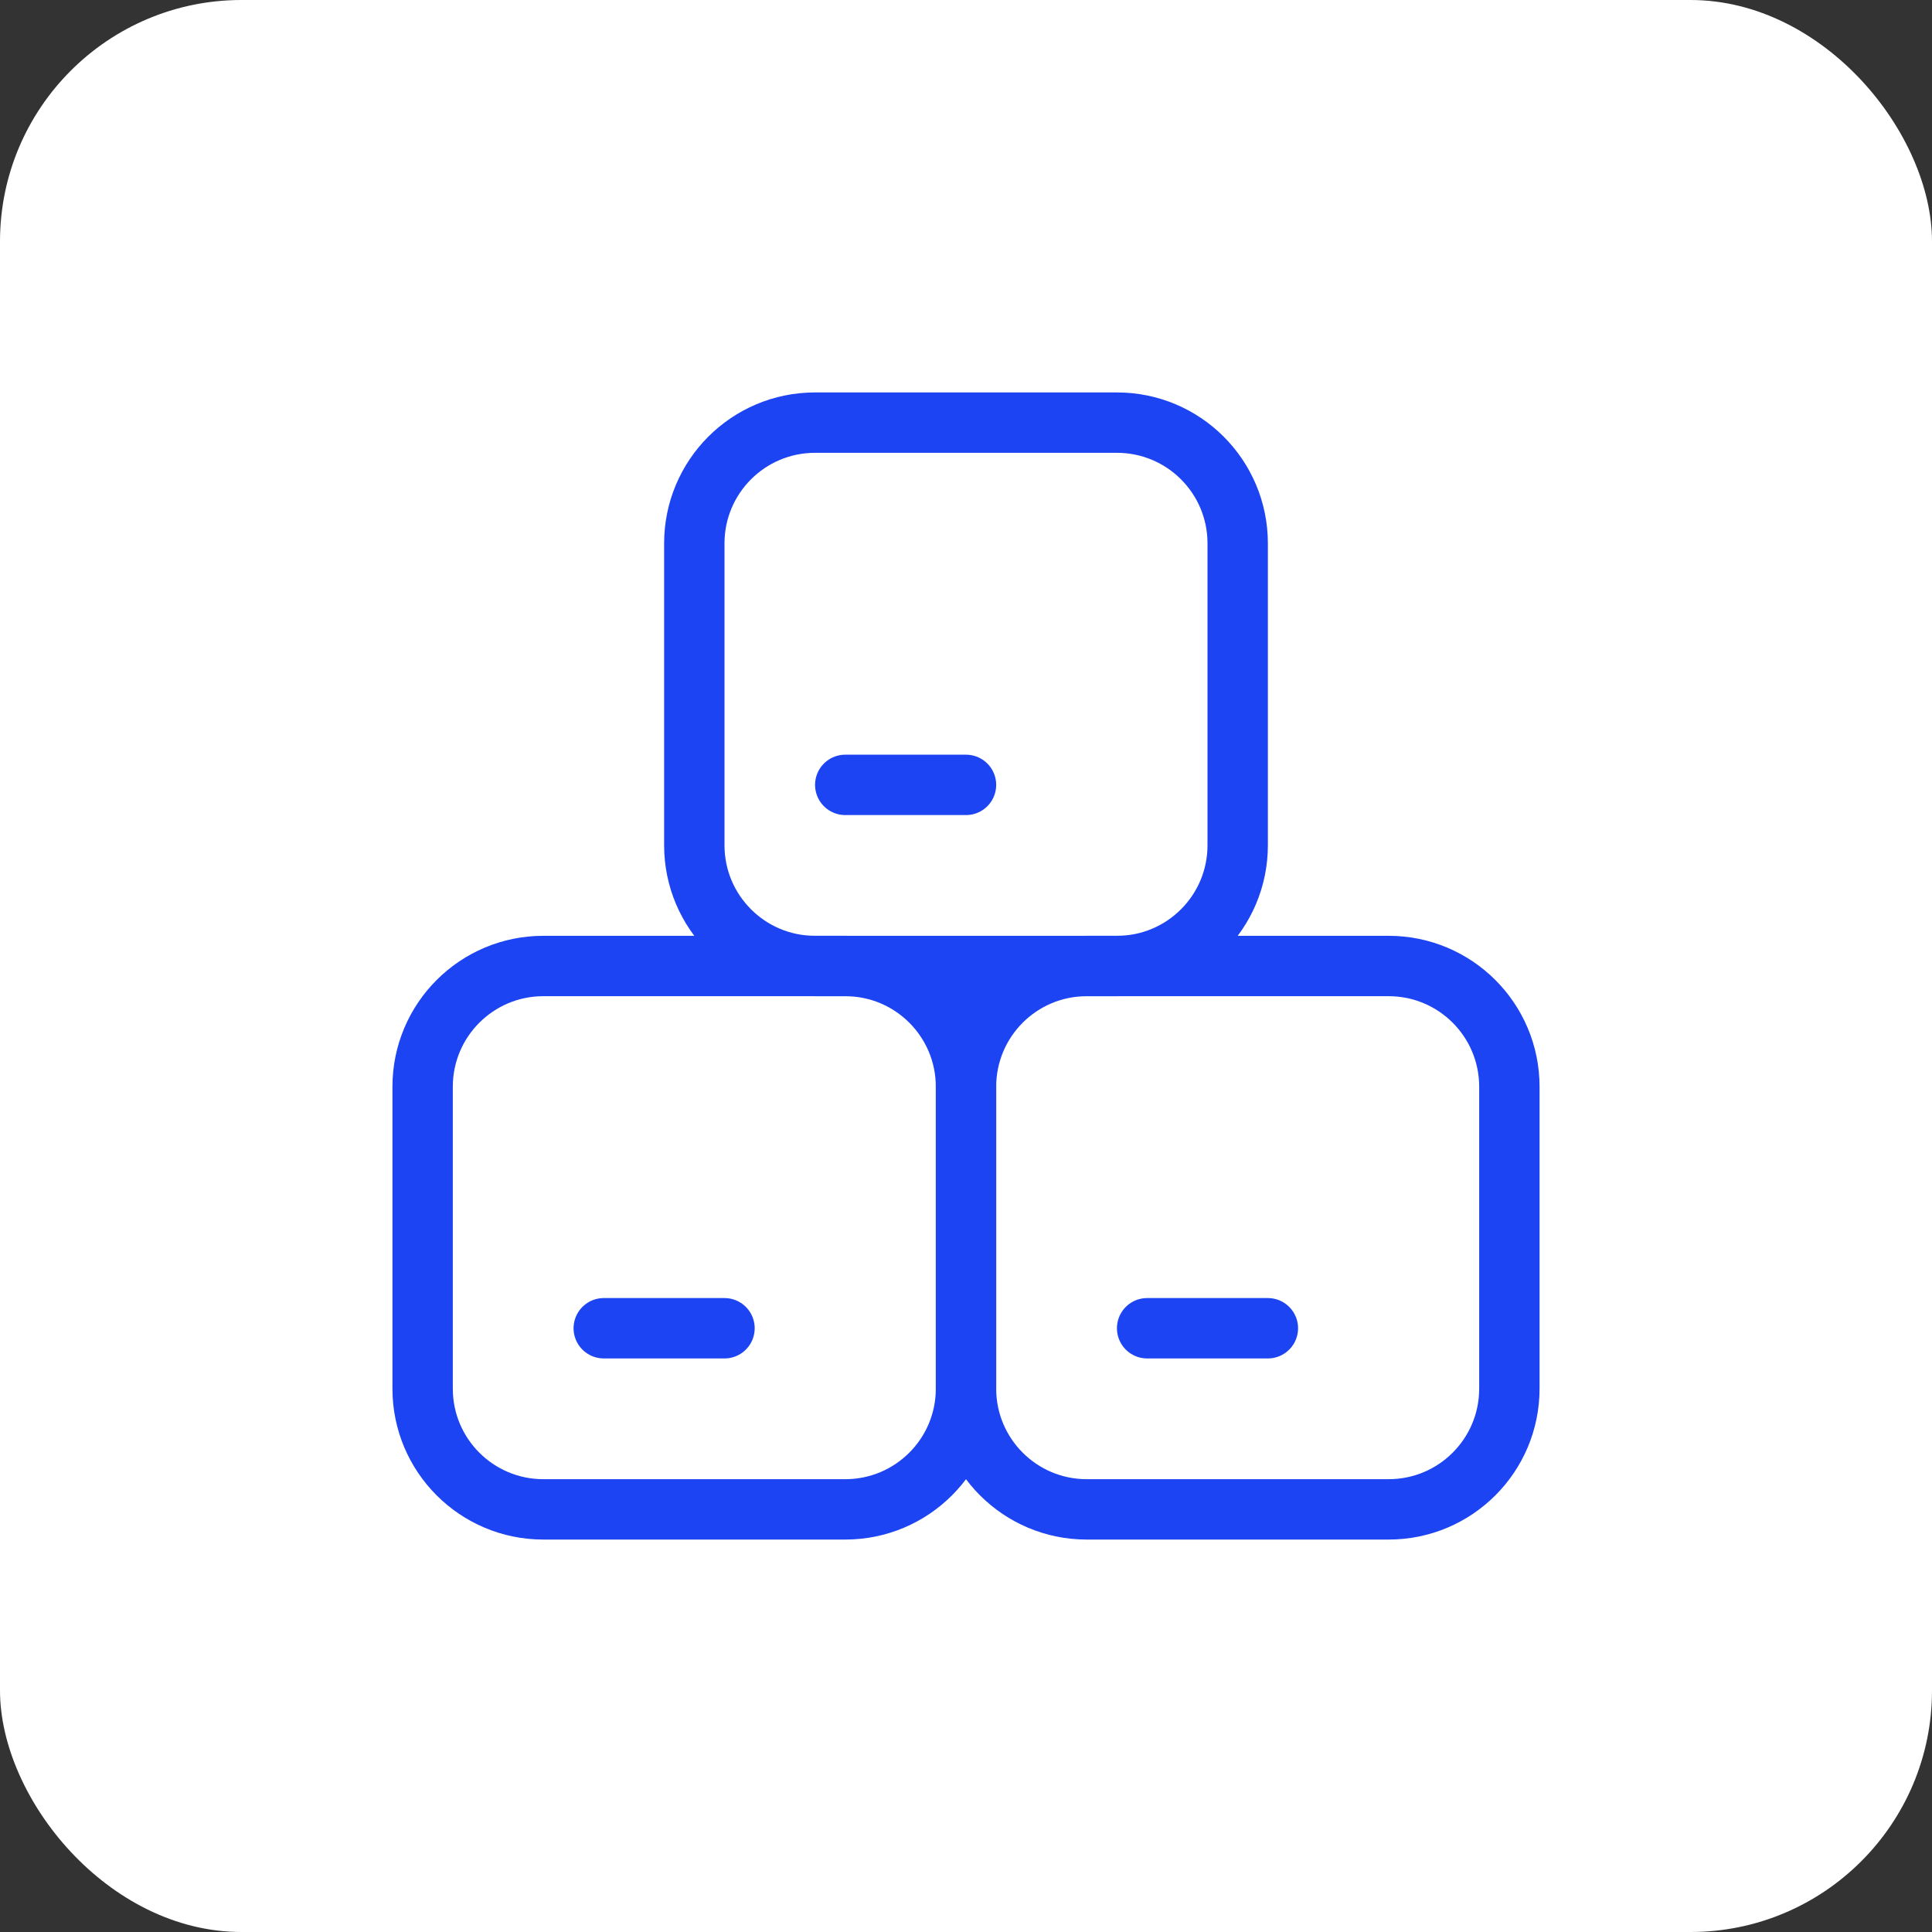 <svg xmlns="http://www.w3.org/2000/svg" width="64" height="64" viewBox="0 0 64 64" fill="none"><rect x="0" y="0" width="64" height="64" fill="#333333" stroke="none"/><rect width="64" height="64" rx="8" fill="white"></rect><path fill-rule="evenodd" clip-rule="evenodd" d="M46 50H36C33.79 50 32 48.21 32 46V36C32 33.79 33.79 32 36 32H46C48.21 32 50 33.79 50 36V46C50 48.21 48.21 50 46 50Z" stroke="#1C44F2" stroke-width="2" stroke-linecap="round" stroke-linejoin="round"></path><path fill-rule="evenodd" clip-rule="evenodd" d="M28 50H18C15.79 50 14 48.21 14 46V36C14 33.79 15.79 32 18 32H28C30.21 32 32 33.79 32 36V46C32 48.21 30.21 50 28 50Z" stroke="#1C44F2" stroke-width="2" stroke-linecap="round" stroke-linejoin="round"></path><path fill-rule="evenodd" clip-rule="evenodd" d="M37 32H27C24.79 32 23 30.21 23 28V18C23 15.79 24.79 14 27 14H37C39.21 14 41 15.79 41 18V28C41 30.21 39.21 32 37 32Z" stroke="#1C44F2" stroke-width="2" stroke-linecap="round" stroke-linejoin="round"></path><path d="M20 44H24" stroke="#1C44F2" stroke-width="2" stroke-linecap="round" stroke-linejoin="round"></path><path d="M28 26H32" stroke="#1C44F2" stroke-width="2" stroke-linecap="round" stroke-linejoin="round"></path><path d="M38 44H42" stroke="#1C44F2" stroke-width="2" stroke-linecap="round" stroke-linejoin="round"></path></svg>
